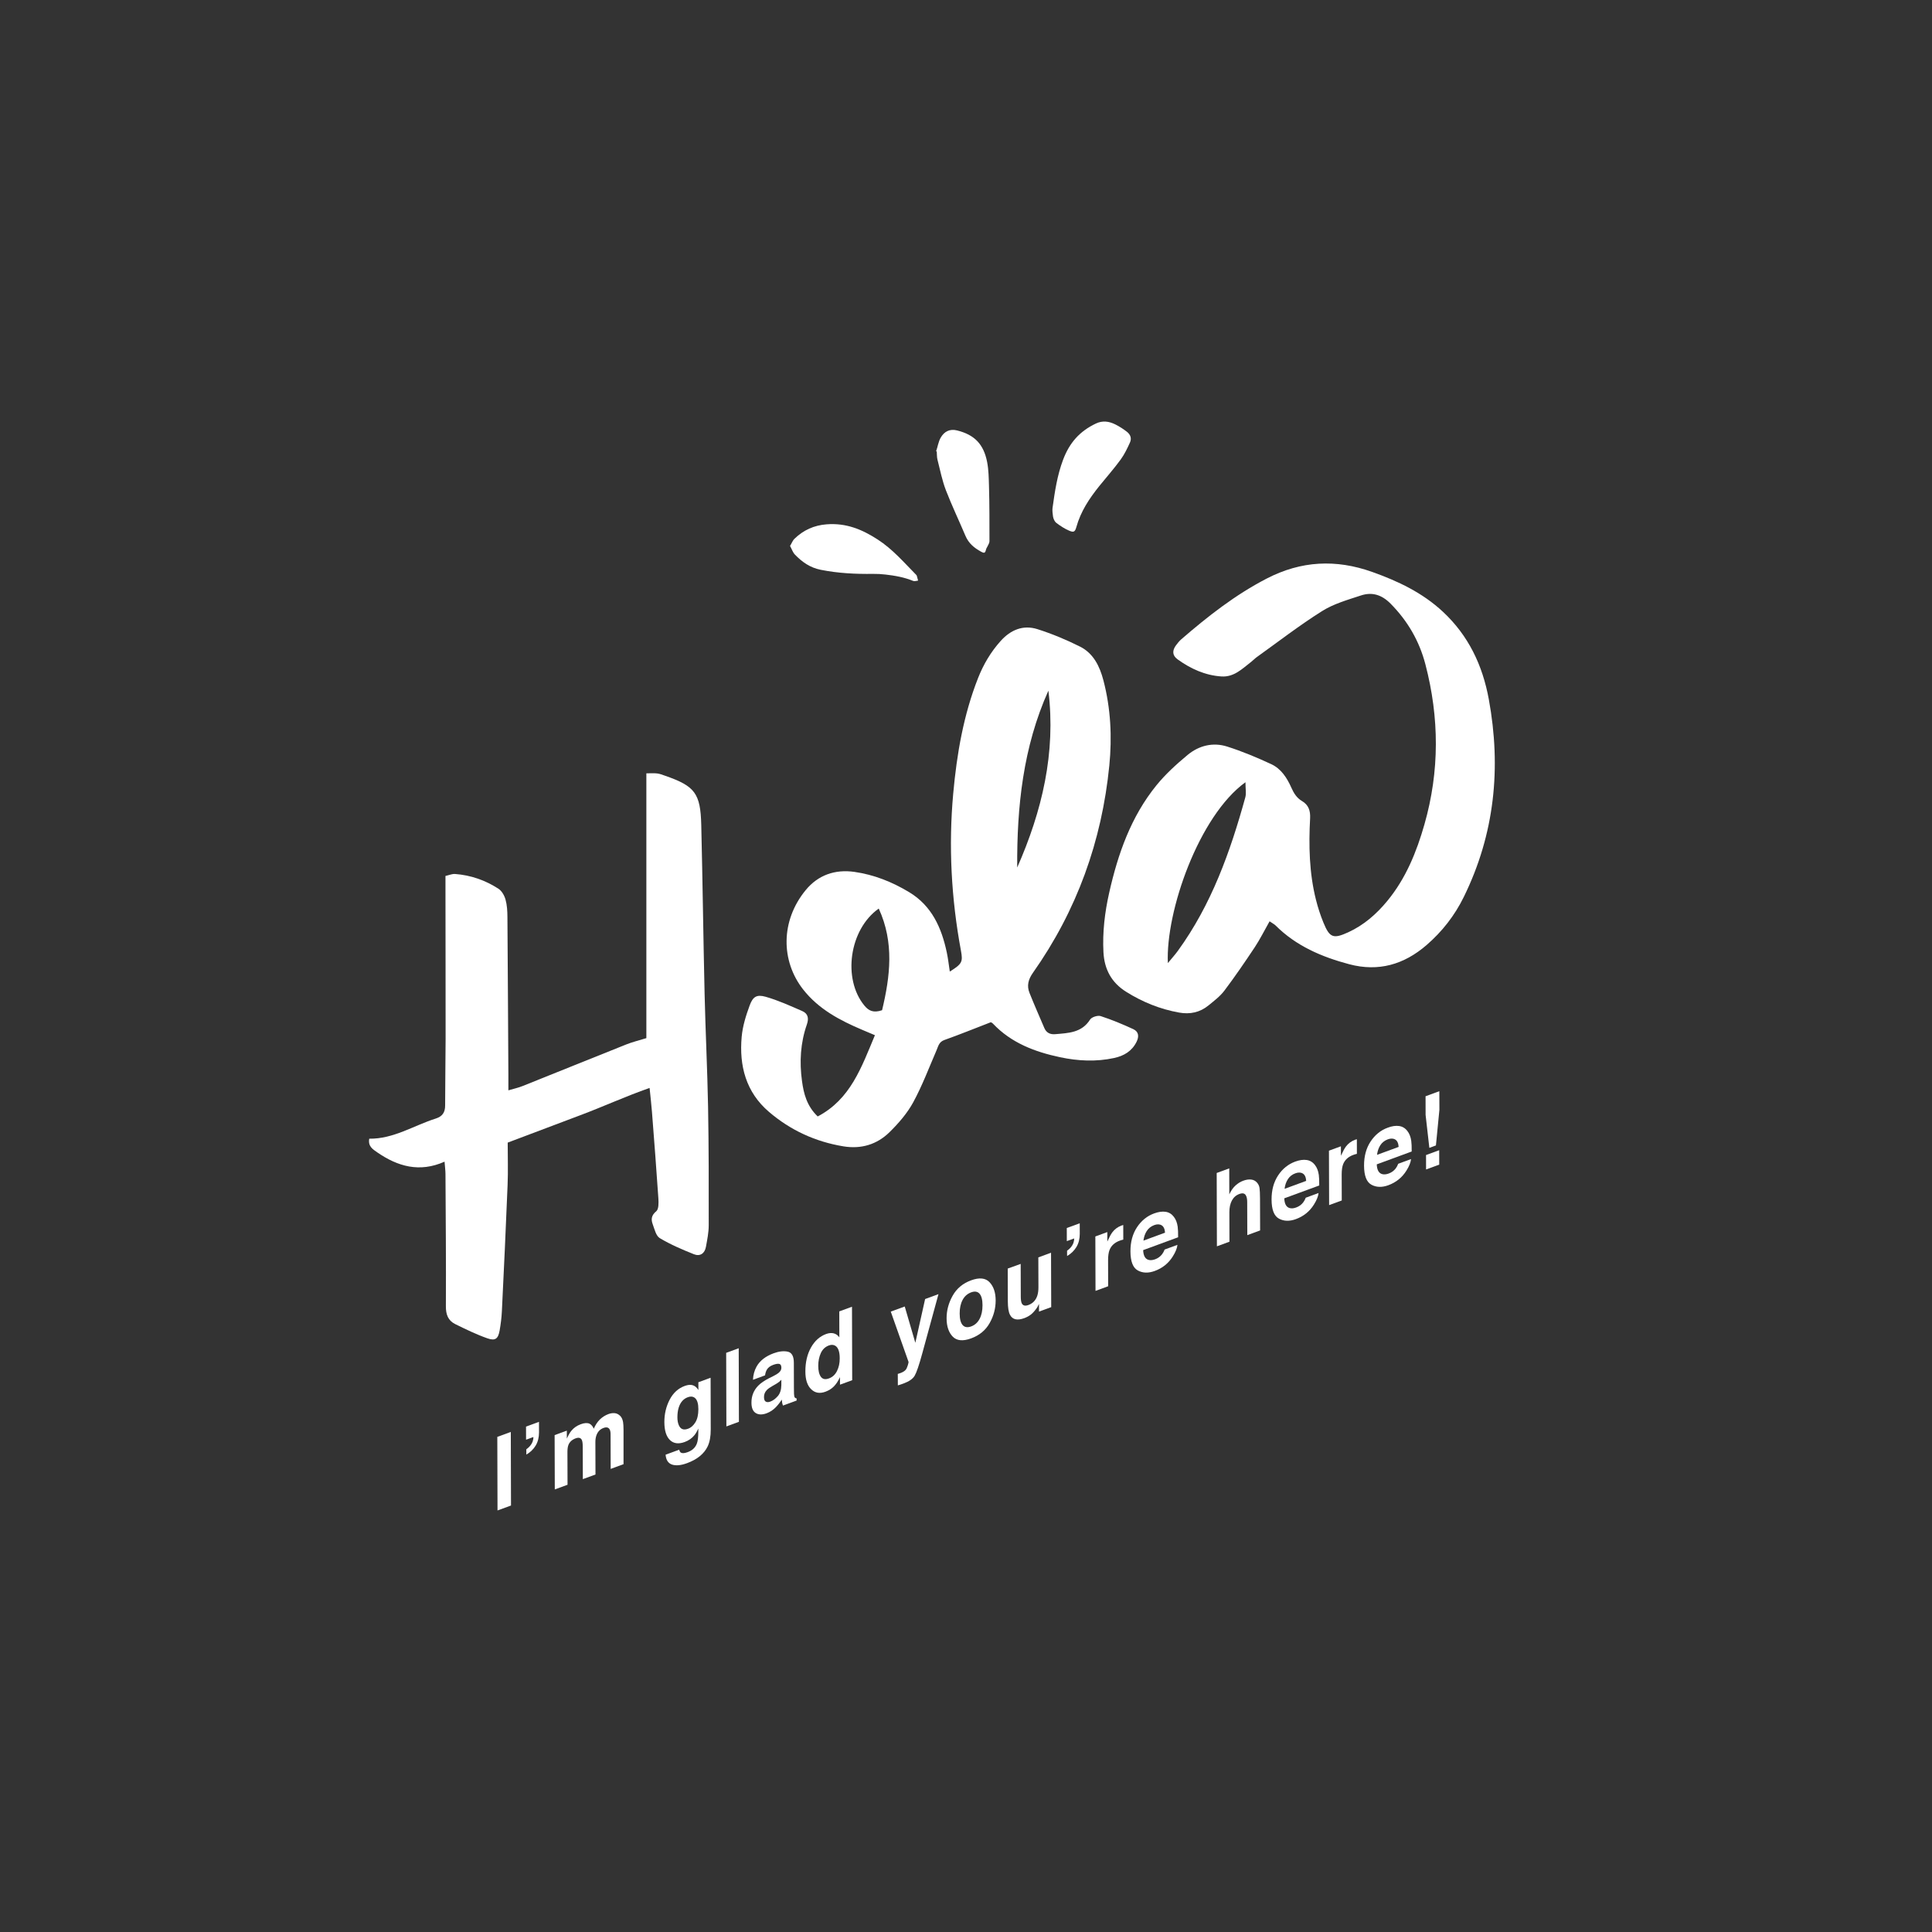 <?xml version="1.0" encoding="utf-8"?>
<!-- Generator: Adobe Illustrator 23.0.4, SVG Export Plug-In . SVG Version: 6.00 Build 0)  -->
<svg version="1.1" id="Layer_1" xmlns="http://www.w3.org/2000/svg" xmlns:xlink="http://www.w3.org/1999/xlink" x="0px" y="0px"
	 viewBox="0 0 566.93 566.93" style="enable-background:new 0 0 566.93 566.93;" xml:space="preserve">
<rect x="0" y="0" width="566.93" height="566.93" fill="#333333" stroke="none"/>
<style type="text/css">
	.st0{fill:#FCFCFC;}
	.st1{fill:#44BBA7;}
	.st2{fill:#FFFFFF;}
	.st3{fill:#FAFCFB;}
	.st4{fill:#45BCA7;}
	.st5{fill:#43BBA6;}
	.st6{fill:#EA59E5;}
</style>
<g>
	<g>
		<path class="st2" d="M149.95,441.78l-3.96,1.45l-0.06-21.59l3.96-1.45L149.95,441.78z"/>
		<path class="st2" d="M154.44,425.29c0.89-0.63,1.51-1.37,1.84-2.22c0.18-0.5,0.26-0.96,0.23-1.39l-2.14,0.79l-0.01-3.85l3.8-1.39
			l0.01,3.09c0,1.47-0.32,2.76-0.97,3.85c-0.65,1.09-1.57,1.98-2.75,2.67L154.44,425.29z"/>
		<path class="st2" d="M180.37,414.68c0.6,0.05,1.15,0.33,1.65,0.83c0.4,0.41,0.67,1,0.81,1.76c0.09,0.5,0.13,1.28,0.14,2.31
			l0,10.07l-3.77,1.39l-0.03-10.17c0-0.61-0.09-1.07-0.26-1.4c-0.33-0.62-0.93-0.77-1.81-0.45c-1.02,0.37-1.72,1.11-2.1,2.21
			c-0.2,0.58-0.29,1.23-0.29,1.94l0.03,9.51l-3.71,1.36l-0.03-9.51c0-0.95-0.09-1.6-0.26-1.97c-0.31-0.66-0.92-0.82-1.82-0.49
			c-1.05,0.39-1.76,1.03-2.12,1.94c-0.2,0.51-0.29,1.2-0.29,2.07l0.03,9.61l-3.74,1.37l-0.05-15.94l3.58-1.31l0.01,2.33
			c0.45-1,0.88-1.75,1.29-2.25c0.71-0.89,1.64-1.54,2.78-1.96c1.08-0.4,1.95-0.45,2.61-0.15c0.54,0.3,0.94,0.79,1.22,1.47
			c0.48-1.11,1.08-2.02,1.79-2.72c0.76-0.72,1.6-1.25,2.53-1.59C179.16,414.72,179.77,414.63,180.37,414.68z"/>
		<path class="st2" d="M202.77,406.39c0.9,0.09,1.62,0.6,2.17,1.52l-0.01-2.3l3.59-1.32l0.04,15.15c0.01,2.06-0.3,3.72-0.9,4.99
			c-1.05,2.18-3.06,3.82-6.04,4.92c-1.8,0.66-3.27,0.8-4.41,0.42c-1.14-0.38-1.77-1.35-1.9-2.9l4-1.47
			c0.11,0.45,0.27,0.74,0.51,0.87c0.4,0.24,1.06,0.18,2-0.16c1.33-0.49,2.21-1.32,2.66-2.49c0.29-0.75,0.43-1.89,0.43-3.41l0-1.03
			c-0.35,0.81-0.73,1.47-1.13,1.96c-0.73,0.9-1.68,1.57-2.85,2c-1.81,0.66-3.26,0.48-4.34-0.57c-1.08-1.04-1.63-2.79-1.64-5.26
			c-0.01-2.37,0.51-4.56,1.54-6.56c1.04-2,2.51-3.35,4.42-4.05C201.63,406.44,202.24,406.34,202.77,406.39z M204.05,417.37
			c0.59-0.96,0.88-2.24,0.88-3.85c0-1.51-0.29-2.56-0.85-3.15c-0.56-0.58-1.32-0.7-2.26-0.36c-1.29,0.47-2.17,1.49-2.66,3.04
			c-0.26,0.83-0.38,1.78-0.38,2.85c0,0.93,0.14,1.7,0.42,2.32c0.5,1.17,1.39,1.51,2.68,1.04
			C202.74,418.96,203.46,418.33,204.05,417.37z"/>
		<path class="st2" d="M216.83,417.22l-3.68,1.35l-0.06-21.59l3.68-1.35L216.83,417.22z"/>
		<path class="st2" d="M227.03,403.75c0.68-0.35,1.17-0.65,1.47-0.91c0.53-0.45,0.79-0.94,0.79-1.48c0-0.65-0.21-1.03-0.61-1.13
			c-0.41-0.1-1-0.01-1.79,0.28c-0.88,0.32-1.51,0.8-1.87,1.42c-0.26,0.46-0.43,1.01-0.52,1.66l-3.55,1.3
			c0.07-1.42,0.42-2.7,1.03-3.82c0.97-1.77,2.65-3.08,5.03-3.96c1.55-0.57,2.93-0.73,4.13-0.48c1.2,0.25,1.81,1.34,1.81,3.26
			l0.02,7.32c0,0.51,0.01,1.12,0.03,1.84c0.03,0.54,0.1,0.88,0.22,1.03c0.12,0.15,0.3,0.25,0.54,0.28l0,0.62l-4,1.47
			c-0.11-0.28-0.19-0.56-0.24-0.82c-0.04-0.27-0.08-0.58-0.11-0.93c-0.51,0.81-1.1,1.56-1.76,2.25c-0.79,0.81-1.7,1.4-2.7,1.77
			c-1.28,0.47-2.34,0.45-3.18-0.07c-0.84-0.52-1.26-1.53-1.26-3.05c-0.01-1.96,0.66-3.63,2-5c0.74-0.75,1.82-1.49,3.25-2.22
			L227.03,403.75z M229.28,404.87c-0.23,0.25-0.47,0.47-0.71,0.67c-0.24,0.19-0.57,0.41-0.99,0.65l-0.84,0.48
			c-0.79,0.44-1.35,0.84-1.69,1.19c-0.58,0.59-0.87,1.29-0.86,2.09c0,0.71,0.18,1.16,0.53,1.35c0.36,0.19,0.79,0.19,1.29,0
			c0.8-0.29,1.54-0.83,2.22-1.61c0.68-0.78,1.03-1.87,1.05-3.27L229.28,404.87z"/>
		<path class="st2" d="M244.68,391.27c0.66,0.18,1.2,0.57,1.62,1.17l-0.02-7.62l3.73-1.37l0.06,21.56l-3.58,1.31l-0.01-2.21
			c-0.52,1.14-1.12,2.05-1.79,2.73c-0.67,0.68-1.51,1.2-2.5,1.56c-1.65,0.6-3.03,0.36-4.16-0.74c-1.13-1.09-1.7-2.82-1.7-5.19
			c-0.01-2.72,0.54-5.07,1.64-7.04c1.1-1.97,2.58-3.29,4.43-3.97C243.25,391.15,244.01,391.09,244.68,391.27z M245.61,402.31
			c0.54-1.08,0.81-2.32,0.8-3.71c0-1.95-0.44-3.19-1.32-3.71c-0.54-0.31-1.16-0.34-1.86-0.08c-1.08,0.4-1.87,1.15-2.37,2.25
			c-0.5,1.11-0.75,2.35-0.75,3.71c0,1.47,0.26,2.56,0.78,3.25c0.52,0.7,1.29,0.85,2.34,0.47
			C244.28,404.12,245.07,403.39,245.61,402.31z"/>
		<path class="st2" d="M263.45,403.16l0.46-0.14c0.36-0.11,0.71-0.25,1.03-0.42c0.33-0.17,0.6-0.38,0.83-0.64
			c0.21-0.25,0.41-0.67,0.6-1.26c0.18-0.6,0.26-0.95,0.24-1.05l-5.22-14.77l4.1-1.5l3.11,10.65l2.87-12.84l3.92-1.44l-4.78,17.48
			c-0.92,3.37-1.66,5.52-2.2,6.45c-0.54,0.93-1.63,1.69-3.26,2.29c-0.33,0.12-0.59,0.21-0.79,0.28c-0.2,0.07-0.5,0.16-0.89,0.28
			L263.45,403.16z"/>
		<path class="st2" d="M290.4,388.25c-1.18,2.1-2.99,3.59-5.41,4.48c-2.42,0.89-4.23,0.72-5.42-0.51c-1.19-1.23-1.79-3.01-1.8-5.35
			c-0.01-2.3,0.58-4.52,1.77-6.64c1.18-2.12,2.99-3.63,5.41-4.52c2.42-0.89,4.23-0.71,5.42,0.54c1.19,1.25,1.79,3.03,1.8,5.33
			C292.17,383.93,291.59,386.15,290.4,388.25z M287.45,387.02c0.58-1.08,0.86-2.42,0.86-4.02c0-1.6-0.3-2.73-0.88-3.38
			c-0.58-0.65-1.41-0.78-2.48-0.38s-1.91,1.13-2.48,2.21c-0.58,1.08-0.87,2.41-0.86,4.01c0,1.6,0.3,2.73,0.88,3.38
			c0.58,0.65,1.41,0.78,2.49,0.39S286.88,388.1,287.45,387.02z"/>
		<path class="st2" d="M299.51,370.88l0.03,9.62c0,0.91,0.1,1.56,0.29,1.95c0.34,0.69,0.99,0.85,1.97,0.49
			c1.25-0.46,2.11-1.35,2.57-2.67c0.24-0.71,0.36-1.58,0.35-2.61l-0.03-8.69l3.73-1.37l0.05,15.97l-3.58,1.31l-0.01-2.26
			c-0.03,0.06-0.12,0.24-0.26,0.53c-0.14,0.29-0.3,0.57-0.49,0.82c-0.58,0.8-1.13,1.4-1.67,1.81c-0.54,0.41-1.17,0.75-1.89,1.02
			c-2.08,0.76-3.48,0.43-4.21-1.01c-0.41-0.79-0.61-2.1-0.62-3.92l-0.03-9.62L299.51,370.88z"/>
		<path class="st2" d="M313.12,367.02c0.89-0.63,1.51-1.37,1.84-2.22c0.18-0.5,0.26-0.96,0.23-1.39l-2.14,0.79l-0.01-3.85l3.8-1.39
			l0.01,3.09c0,1.47-0.32,2.76-0.97,3.85c-0.65,1.09-1.57,1.98-2.75,2.67L313.12,367.02z"/>
		<path class="st2" d="M329.29,359.56c0.05-0.01,0.15-0.04,0.32-0.09l0.01,4.28c-0.23,0.06-0.44,0.11-0.62,0.17
			s-0.33,0.11-0.44,0.15c-1.48,0.54-2.48,1.46-2.98,2.74c-0.28,0.72-0.42,1.72-0.42,3l0.02,7.63l-3.71,1.36l-0.05-15.97l3.51-1.29
			l0.01,2.78c0.57-1.27,1.06-2.18,1.48-2.73c0.69-0.91,1.58-1.56,2.69-1.97C329.19,359.6,329.25,359.58,329.29,359.56z"/>
		<path class="st2" d="M342.01,355.59c0.99,0.14,1.8,0.63,2.44,1.47c0.58,0.74,0.96,1.7,1.13,2.89c0.1,0.7,0.14,1.74,0.13,3.12
			l-10.26,3.77c0.06,1.58,0.56,2.52,1.48,2.83c0.56,0.19,1.24,0.15,2.03-0.14c0.84-0.31,1.52-0.8,2.04-1.48
			c0.29-0.37,0.54-0.83,0.75-1.38l3.76-1.38c-0.1,0.98-0.55,2.11-1.36,3.39c-1.26,2.02-3.02,3.44-5.29,4.27
			c-1.88,0.69-3.53,0.64-4.97-0.14c-1.44-0.78-2.16-2.65-2.17-5.6c-0.01-2.77,0.63-5.12,1.92-7.08c1.29-1.95,2.97-3.31,5.03-4.06
			C339.92,355.61,341.03,355.45,342.01,355.59z M336.51,361.22c-0.52,0.8-0.84,1.74-0.98,2.83l6.34-2.33
			c-0.07-1.08-0.4-1.8-0.99-2.16c-0.59-0.36-1.32-0.38-2.19-0.06C337.76,359.85,337.03,360.42,336.51,361.22z"/>
		<path class="st2" d="M367.14,346.13c0.71,0.08,1.29,0.39,1.75,0.93c0.39,0.46,0.63,0.98,0.71,1.58c0.09,0.6,0.13,1.61,0.14,3.04
			l0.03,9.38l-3.76,1.38l-0.03-9.72c0-0.86-0.13-1.51-0.39-1.94c-0.34-0.62-0.97-0.76-1.9-0.42c-0.97,0.35-1.7,0.99-2.2,1.92
			c-0.5,0.92-0.74,2.07-0.74,3.44l0.02,8.65l-3.68,1.35l-0.06-21.52l3.68-1.35l0.02,7.62c0.53-1.12,1.14-2,1.84-2.62
			c0.7-0.62,1.43-1.08,2.21-1.36C365.64,346.16,366.43,346.05,367.14,346.13z"/>
		<path class="st2" d="M383.42,340.39c0.98,0.14,1.8,0.63,2.44,1.47c0.58,0.74,0.96,1.7,1.13,2.89c0.1,0.7,0.14,1.74,0.13,3.12
			l-10.26,3.77c0.06,1.58,0.56,2.52,1.48,2.83c0.56,0.19,1.24,0.15,2.03-0.15c0.84-0.31,1.52-0.8,2.04-1.48
			c0.29-0.37,0.54-0.83,0.75-1.38l3.76-1.38c-0.1,0.98-0.55,2.11-1.36,3.39c-1.26,2.02-3.02,3.44-5.29,4.27
			c-1.87,0.69-3.53,0.64-4.97-0.14c-1.44-0.78-2.16-2.65-2.17-5.6c-0.01-2.77,0.63-5.12,1.92-7.08c1.29-1.95,2.96-3.3,5.03-4.06
			C381.33,340.4,382.43,340.25,383.42,340.39z M377.92,346.02c-0.52,0.8-0.84,1.74-0.97,2.83l6.34-2.33
			c-0.07-1.08-0.4-1.8-0.99-2.16s-1.32-0.38-2.19-0.06C379.17,344.64,378.44,345.22,377.92,346.02z"/>
		<path class="st2" d="M397.84,334.39c0.05-0.01,0.15-0.04,0.32-0.09l0.01,4.28c-0.23,0.06-0.44,0.11-0.62,0.17
			s-0.33,0.11-0.44,0.15c-1.48,0.54-2.48,1.46-2.98,2.74c-0.28,0.72-0.42,1.72-0.42,3l0.02,7.63l-3.71,1.36l-0.05-15.97l3.51-1.29
			l0.01,2.78c0.57-1.27,1.06-2.18,1.48-2.73c0.69-0.91,1.58-1.56,2.68-1.97C397.73,334.43,397.79,334.41,397.84,334.39z"/>
		<path class="st2" d="M410.55,330.42c0.98,0.14,1.8,0.63,2.44,1.47c0.58,0.74,0.96,1.7,1.13,2.89c0.1,0.7,0.14,1.74,0.13,3.12
			L404,341.67c0.06,1.58,0.56,2.52,1.48,2.83c0.56,0.19,1.24,0.15,2.03-0.14c0.84-0.31,1.52-0.8,2.04-1.48
			c0.29-0.37,0.54-0.83,0.75-1.38l3.76-1.38c-0.1,0.98-0.55,2.11-1.36,3.39c-1.26,2.02-3.02,3.44-5.29,4.28
			c-1.87,0.69-3.53,0.64-4.97-0.14s-2.16-2.65-2.17-5.6c-0.01-2.77,0.63-5.13,1.92-7.08c1.29-1.95,2.96-3.31,5.03-4.06
			C408.46,330.44,409.57,330.28,410.55,330.42z M405.05,336.05c-0.52,0.8-0.84,1.74-0.97,2.83l6.34-2.33
			c-0.07-1.08-0.4-1.8-0.99-2.16c-0.59-0.36-1.32-0.38-2.19-0.06C406.3,334.68,405.57,335.25,405.05,336.05z"/>
		<path class="st2" d="M418.32,321.69l4.04-1.49l0.02,5.47l-1.02,10.45l-1.93,0.71l-1.1-9.67L418.32,321.69z M418.46,338.94
			l3.86-1.42l0.01,4.23l-3.86,1.42L418.46,338.94z"/>
	</g>
	<g>
		<g>
			<g>
				<path class="st2" d="M278.71,285.1c3.58-2.25,3.89-2.79,3.27-6.14c-2.84-15.29-3.67-30.69-2.26-46.16
					c1.05-11.56,3.01-22.99,7.3-33.87c1.58-4,3.74-7.65,6.63-10.86c2.94-3.26,6.59-4.78,10.78-3.45c4.28,1.36,8.49,3.11,12.51,5.13
					c3.94,1.98,5.77,5.79,6.85,9.9c2.15,8.22,2.56,16.61,1.73,25c-2.2,22.18-9.52,42.54-22.41,60.8c-1.38,1.96-1.86,3.81-1,5.94
					c1.38,3.45,2.88,6.85,4.34,10.27c0.6,1.4,1.7,1.94,3.21,1.81c3.86-0.34,7.75-0.39,10.22-4.29c0.46-0.73,2.22-1.29,3.09-1.02
					c3.27,1.06,6.45,2.39,9.58,3.83c1.58,0.73,1.76,2.13,0.96,3.73c-1.37,2.76-3.72,4.12-6.57,4.74c-5.3,1.15-10.62,0.89-15.88-0.23
					c-7.4-1.57-14.33-4.19-19.7-9.87c-0.26-0.28-0.67-0.41-0.63-0.39c-4.73,1.83-9.15,3.62-13.64,5.22c-1.56,0.56-1.75,1.8-2.27,3
					c-2.22,5.13-4.19,10.39-6.85,15.28c-1.75,3.21-4.27,6.12-6.9,8.71c-3.7,3.66-8.36,5.07-13.6,4.2
					c-8.22-1.36-15.54-4.73-21.84-10.13c-6.76-5.79-8.75-13.52-7.99-22.01c0.28-3.13,1.26-6.26,2.35-9.22
					c0.95-2.58,2.07-3.26,4.68-2.53c3.67,1.04,7.19,2.65,10.71,4.18c1.71,0.74,2.04,2.1,1.38,3.98c-1.88,5.38-2.19,10.97-1.42,16.57
					c0.5,3.68,1.39,7.3,4.61,10.39c9.62-5.04,12.83-14.39,16.79-23.84c-1.44-0.61-2.61-1.11-3.78-1.6
					c-6.55-2.78-12.75-6.05-17.28-11.82c-6.54-8.33-6.67-20.12,0.74-29.15c3.63-4.43,8.61-6.17,14.33-5.35
					c5.75,0.82,11.06,2.95,16.01,5.93c6.7,4.03,9.55,10.5,11.08,17.76C278.22,281.33,278.41,283.16,278.71,285.1z M307.64,202.67
					c-7.43,16.55-9.26,34.05-9.15,51.9C305.77,238.03,309.88,220.91,307.64,202.67z M258.84,296.44c2.38-9.95,3.6-19.86-0.98-29.83
					c-8.69,6.14-10.65,20.67-4.21,28.47C254.88,296.57,256.24,297.32,258.84,296.44z"/>
			</g>
			<g>
				<path class="st2" d="M372.55,270.35c-1.58,2.78-2.81,5.28-4.34,7.59c-2.87,4.32-5.8,8.61-8.92,12.75
					c-1.26,1.67-3.02,3-4.66,4.34c-2.52,2.06-5.43,2.68-8.64,2.1c-5.58-1-10.72-3.08-15.52-6.09c-4.32-2.7-6.4-6.6-6.67-11.61
					c-0.31-5.91,0.39-11.71,1.68-17.45c2.57-11.42,6.39-22.33,13.87-31.54c2.66-3.28,5.86-6.18,9.12-8.89
					c3.34-2.78,7.47-3.81,11.66-2.47c4.41,1.4,8.71,3.21,12.92,5.16c2.88,1.34,4.61,4.02,5.87,6.86c0.73,1.64,1.56,3.03,3.14,3.96
					c1.91,1.13,2.5,2.81,2.38,5.07c-0.43,8-0.26,16,1.7,23.83c0.58,2.32,1.32,4.61,2.23,6.82c1.81,4.4,2.87,4.8,7.26,2.79
					c4.57-2.09,8.26-5.32,11.44-9.17c5.46-6.62,8.6-14.36,10.92-22.49c4.46-15.62,4.38-31.31,0.28-46.98
					c-1.78-6.83-5.21-12.74-10.23-17.81c-2.57-2.59-5.4-3.47-8.67-2.39c-3.9,1.29-8.01,2.44-11.43,4.6
					c-6.64,4.17-12.86,9-19.24,13.56c-0.54,0.39-0.99,0.9-1.52,1.3c-2.62,2.02-5.04,4.54-8.73,4.31c-4.8-0.31-9.01-2.23-12.87-5
					c-1.64-1.18-1.61-2.64-0.48-4.16c0.47-0.64,0.99-1.27,1.59-1.79c7.77-6.72,15.81-13.02,25.02-17.78
					c10.11-5.23,20.33-5.72,30.93-1.95c7.59,2.7,14.76,6.1,20.75,11.67c7.52,7,11.66,15.72,13.49,25.71
					c3.69,20.13,1.73,39.53-7.35,58.02c-2.67,5.44-6.34,10.15-10.94,14.12c-6.6,5.7-14.08,7.88-22.65,5.61
					c-8.09-2.15-15.62-5.36-21.66-11.41C373.91,271.19,373.42,270.95,372.55,270.35z M365.47,229.54
					c-13.65,9.84-23.46,37.91-22.77,53.07c1.15-1.4,2.1-2.44,2.92-3.57c9.87-13.58,15.4-29.09,19.81-45.07
					C365.75,232.81,365.47,231.48,365.47,229.54z"/>
			</g>
			<g>
				<path class="st2" d="M148.98,335.29c0,4.19,0.14,8.31-0.03,12.41c-0.49,12.38-1.08,24.76-1.68,37.13
					c-0.09,1.86-0.33,3.72-0.65,5.56c-0.43,2.44-1.25,3.15-3.57,2.34c-3.24-1.13-6.36-2.66-9.46-4.18
					c-2.11-1.04-2.77-2.83-2.75-5.27c0.07-12.92-0.05-25.85-0.12-38.78c-0.01-1.03-0.15-2.06-0.27-3.62
					c-7.33,3.27-13.73,1.42-19.75-2.73c-1.31-0.91-2.75-1.76-2.35-4.01c7.11,0.1,13.02-3.85,19.54-5.92
					c1.94-0.62,2.73-1.81,2.73-3.82c0-6.53,0.13-13.06,0.14-19.59c0.01-14.66-0.03-29.32-0.04-43.98c0-1.19,0-2.38,0-3.79
					c1.08-0.24,1.96-0.64,2.8-0.58c4.6,0.34,8.88,1.83,12.73,4.32c0.99,0.64,1.76,2,2.09,3.18c0.46,1.64,0.55,3.42,0.56,5.15
					c0.12,15.46,0.19,30.91,0.28,46.37c0.01,1.3,0,2.6,0,4.47c1.73-0.51,2.99-0.78,4.17-1.26c10.14-4.05,20.26-8.16,30.4-12.2
					c1.83-0.73,3.76-1.19,5.92-1.86c0-25.56,0-51.48,0-77.7c1.14,0,2.16-0.09,3.16,0.03c0.78,0.09,1.55,0.39,2.3,0.66
					c8.77,3.04,10.42,5.13,10.65,14.45c0.4,16.52,0.6,33.04,0.98,49.56c0.26,11.05,0.81,22.1,1.02,33.16
					c0.21,11.59,0.21,23.18,0.19,34.77c0,2.11-0.44,4.24-0.82,6.33c-0.35,1.93-1.73,2.87-3.51,2.16c-3.43-1.37-6.87-2.84-10.03-4.73
					c-1.11-0.66-1.54-2.63-2.07-4.07c-0.53-1.43-0.42-2.62,1.04-3.82c0.74-0.61,0.7-2.47,0.62-3.73c-0.57-8.5-1.23-17-1.89-25.5
					c-0.16-2.12-0.42-4.23-0.69-6.95c-7.05,2.46-13.62,5.49-20.38,8.02C163.38,329.85,156.53,332.44,148.98,335.29z"/>
			</g>
		</g>
	</g>
	<g>
		<path class="st2" d="M308.85,149.12c0.68-4.89,1.37-9.6,3.1-14.2c1.87-4.97,4.83-8.36,9.63-10.64c1.96-0.93,3.85-0.67,5.74,0.28
			c1.17,0.59,2.33,1.33,3.37,2.15s1.45,1.92,0.87,3.18c-0.76,1.67-1.57,3.38-2.66,4.89c-1.97,2.72-4.17,5.18-6.29,7.81
			c-2.98,3.71-5.49,7.49-6.77,12.1c-0.4,1.43-0.81,1.59-2.13,1.02s-2.56-1.37-3.74-2.28c-0.52-0.4-0.85-1.18-0.97-1.86
			C308.89,150.89,308.77,149.74,308.85,149.12z"/>
	</g>
	<g>
		<path class="st2" d="M274.7,132.41c0.45-1.26,0.65-2.75,1.31-3.93c1.06-1.88,2.7-2.71,4.85-2.17c5.14,1.28,7.8,4.08,8.81,9.29
			c0.44,2.28,0.47,4.65,0.54,6.99c0.16,5.41,0.13,10.82,0.14,16.24c0,0.52-0.39,1.08-0.6,1.55c-0.09,0.21-0.29,0.47-0.34,0.65
			c-0.3,1.09-0.37,1.49-1.5,0.87c-2.07-1.14-3.67-2.44-4.63-4.72c-1.86-4.4-3.95-8.77-5.69-13.26c-1.13-2.91-1.72-6.02-2.5-9.05
			c-0.2-0.76-0.13-1.61-0.21-2.38C274.87,132.44,274.73,132.47,274.7,132.41z"/>
	</g>
	<g>
		<path class="st2" d="M231.83,160.2c0.43-0.64,0.75-1.58,1.3-2.1c2.66-2.58,5.78-3.96,9.42-4.24c5.72-0.44,10.34,1.44,15.01,4.46
			c4.38,2.84,7.61,6.63,11.22,10.29c0.09,0.1,0.2,0.2,0.24,0.32c0.15,0.48,0.26,0.96,0.39,1.44c-0.43,0.05-1.03,0.26-1.43,0.1
			c-2.68-1.09-5.35-1.56-8.18-1.88c-1.21-0.14-2.4-0.21-3.6-0.19c-5.2,0.07-10.25-0.18-15.37-1.2c-3.1-0.62-5.43-2.24-7.61-4.51
			C232.59,162.01,232.29,160.99,231.83,160.2z"/>
	</g>
</g>
</svg>

